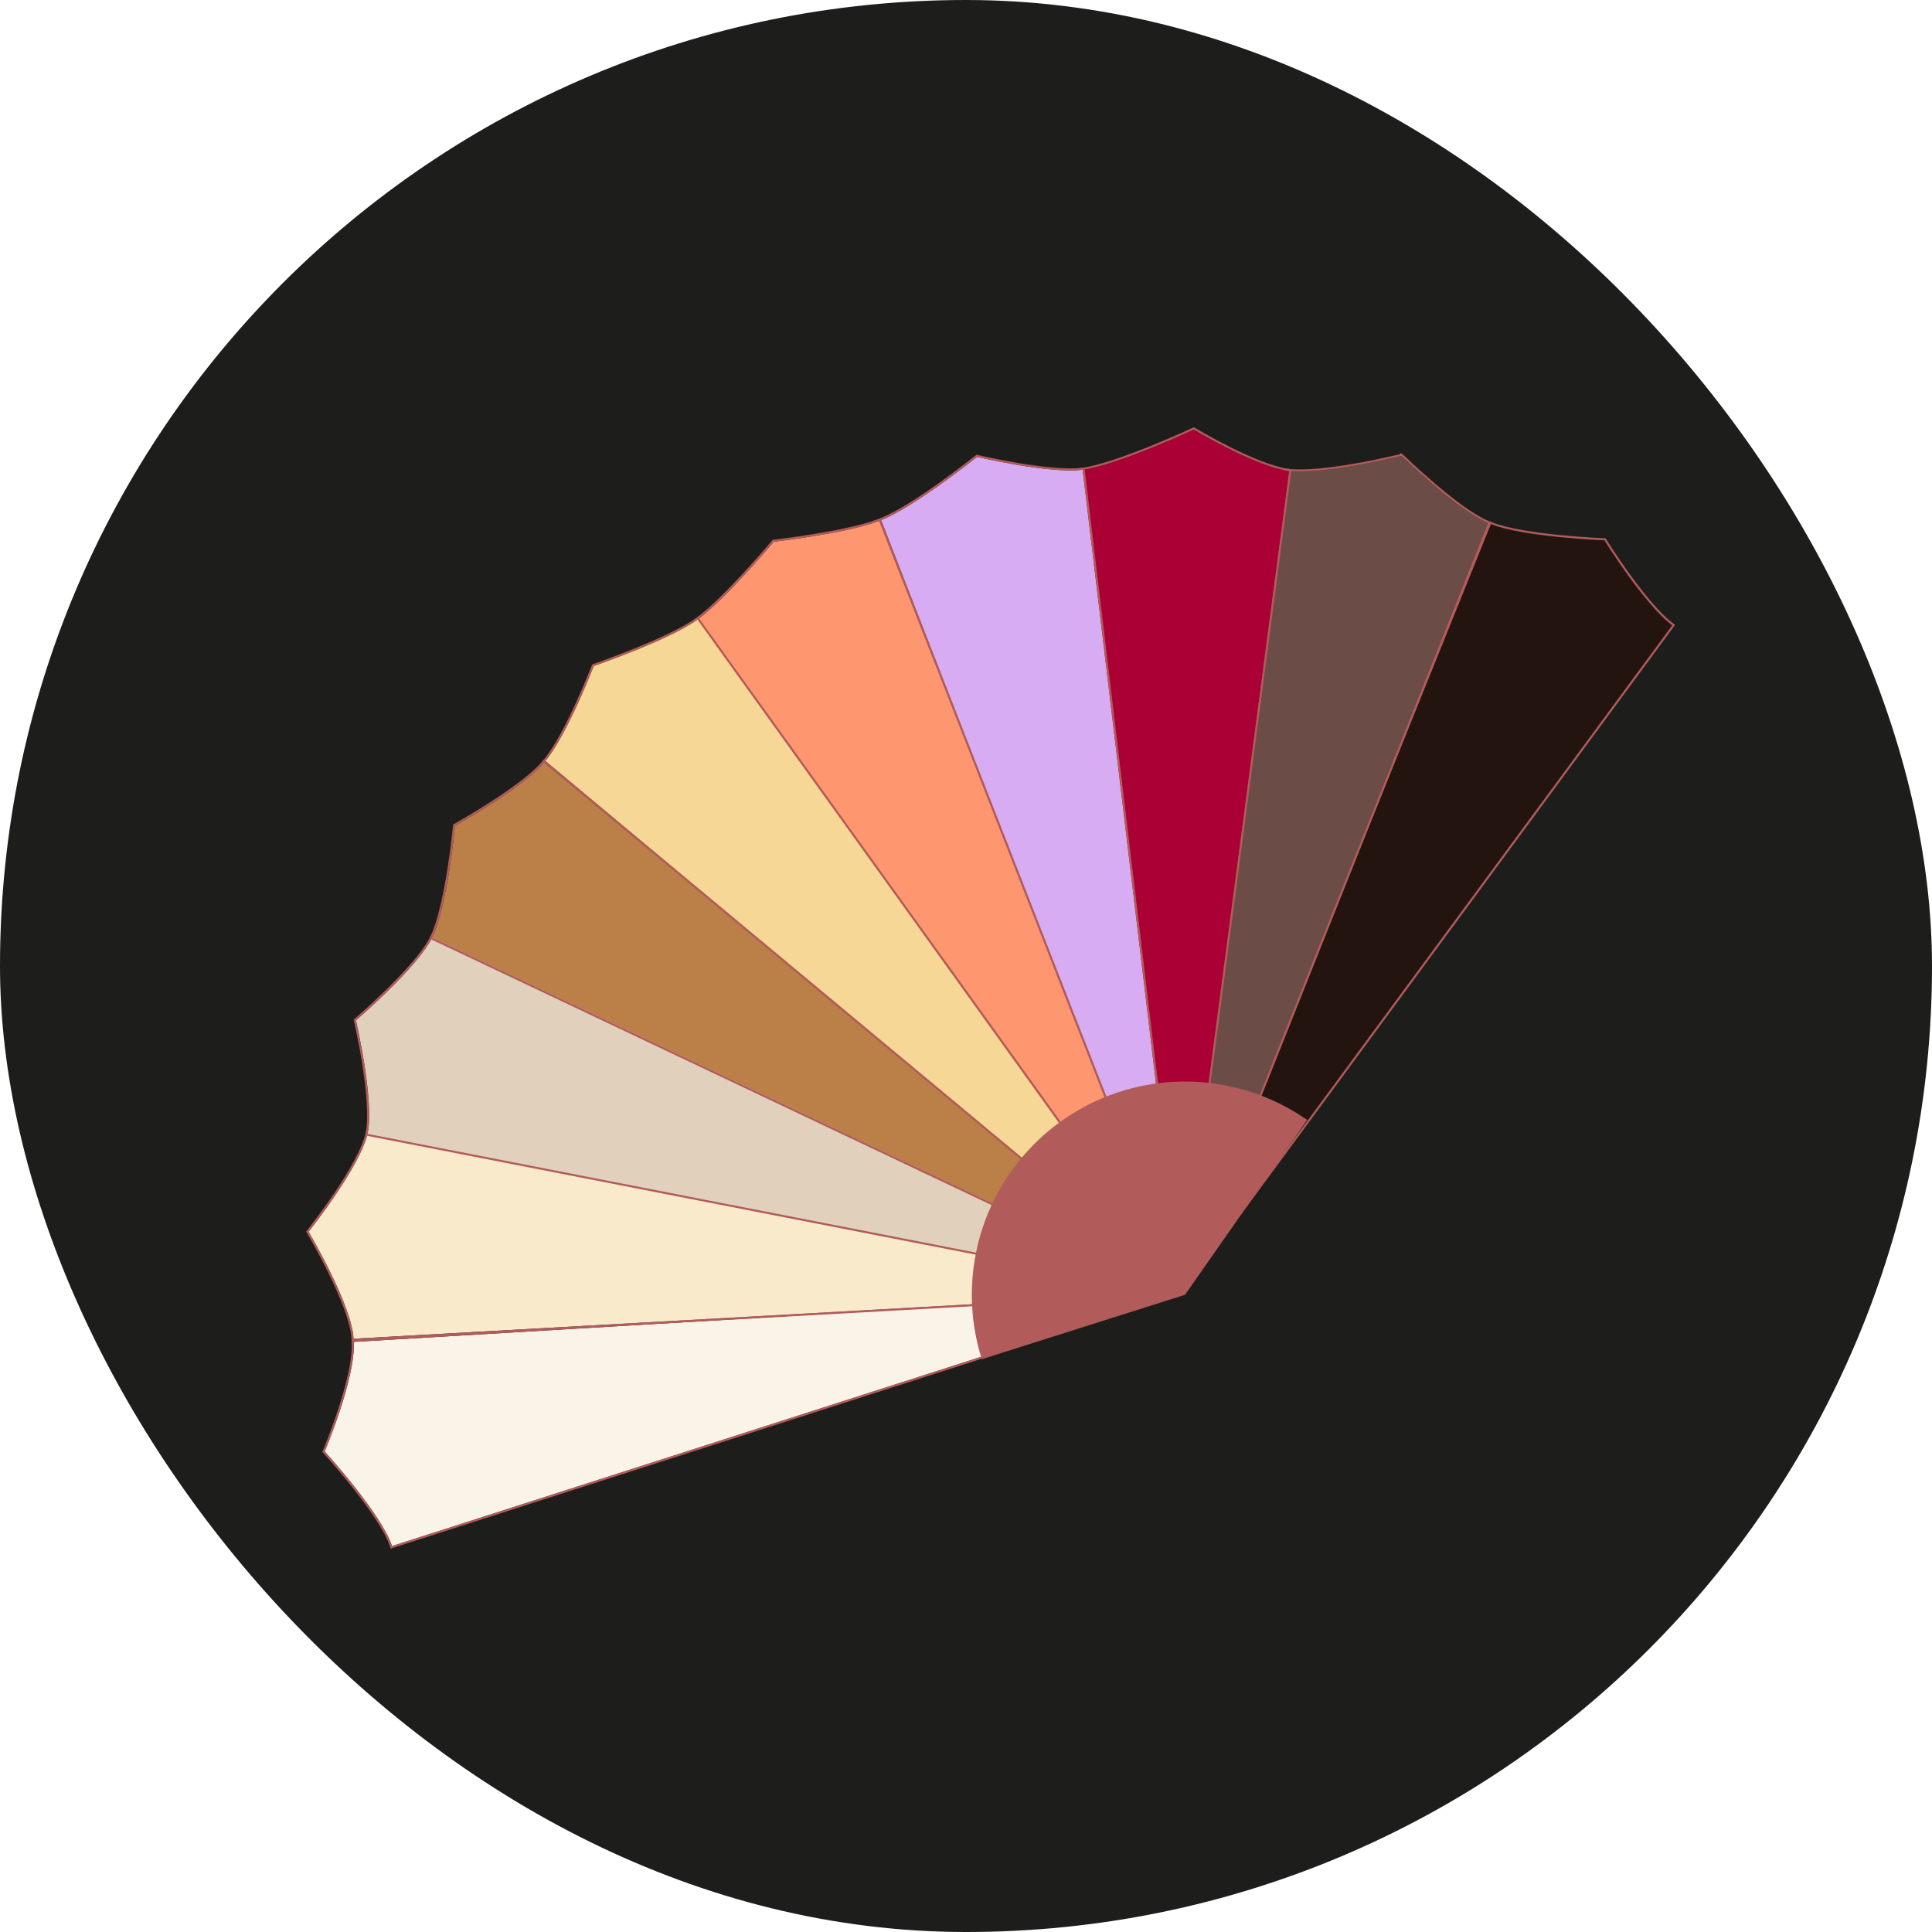 <svg width="64" height="64" viewBox="0 0 64 64" fill="none" xmlns="http://www.w3.org/2000/svg">
<rect width="64" height="64" rx="32" fill="#1D1D1B"/>
<g filter="url(#filter0_i_2049_9053)">
<path d="M55.397 20.714C54.471 20.032 53.149 17.898 53.149 17.898C53.149 17.898 50.457 17.792 49.388 17.36L39.121 42.82L55.397 20.714Z" fill="#241410"/>
</g>
<path d="M49.4 17.329C49.93 17.543 50.865 17.677 51.672 17.758C52.075 17.798 52.445 17.825 52.714 17.841C52.848 17.85 52.957 17.855 53.033 17.859C53.07 17.86 53.1 17.863 53.12 17.863C53.13 17.864 53.137 17.864 53.142 17.865L53.149 17.865L53.15 17.864L53.168 17.865L53.177 17.88L53.178 17.881L53.178 17.882C53.178 17.883 53.179 17.884 53.181 17.886C53.183 17.89 53.188 17.897 53.193 17.905C53.202 17.92 53.217 17.943 53.236 17.973C53.274 18.032 53.329 18.119 53.398 18.224C53.537 18.434 53.73 18.722 53.953 19.031C54.4 19.649 54.958 20.349 55.416 20.686L55.443 20.706L55.423 20.734L39.148 42.84L39.09 42.807L49.356 17.349L49.37 17.317L49.4 17.329Z" stroke="#B15B5A" stroke-width="0.067"/>
<g filter="url(#filter1_i_2049_9053)">
<path d="M49.29 17.321C48.292 16.923 46.425 15.102 46.425 15.102C46.425 15.102 43.847 15.75 42.629 15.593L39.121 42.82L49.29 17.321Z" fill="#6C4C47"/>
</g>
<path d="M42.633 15.56C43.236 15.638 44.181 15.516 44.978 15.373C45.376 15.302 45.736 15.226 45.996 15.167C46.126 15.138 46.231 15.114 46.304 15.097C46.34 15.088 46.369 15.081 46.388 15.076C46.397 15.074 46.405 15.073 46.409 15.072C46.412 15.071 46.414 15.07 46.416 15.07L46.416 15.069L46.417 15.07L46.435 15.065L46.449 15.077L46.454 15.083C46.458 15.086 46.463 15.091 46.47 15.098C46.483 15.111 46.504 15.131 46.53 15.156C46.583 15.206 46.66 15.28 46.755 15.368C46.946 15.544 47.21 15.784 47.505 16.036C47.8 16.288 48.127 16.553 48.441 16.779C48.756 17.005 49.056 17.192 49.302 17.29L49.333 17.302L49.321 17.334L39.151 42.832L39.087 42.815L42.595 15.589L42.6 15.556L42.633 15.56Z" stroke="#B15B5A" stroke-width="0.067"/>
<g filter="url(#filter2_i_2049_9053)">
<path d="M42.707 15.604C41.571 15.454 39.545 14.229 39.545 14.229C39.545 14.229 36.975 15.428 35.826 15.567L39.121 42.82L42.707 15.604Z" fill="#AB0035"/>
</g>
<path d="M35.821 15.533C36.39 15.464 37.316 15.132 38.103 14.815C38.496 14.656 38.853 14.503 39.112 14.388C39.241 14.331 39.346 14.283 39.419 14.25C39.455 14.233 39.483 14.22 39.502 14.212C39.512 14.207 39.519 14.204 39.524 14.202C39.526 14.201 39.528 14.2 39.53 14.199L39.531 14.198L39.532 14.199L39.547 14.191L39.563 14.2L39.564 14.201C39.565 14.202 39.567 14.203 39.569 14.204C39.573 14.206 39.578 14.209 39.585 14.214C39.6 14.223 39.623 14.236 39.652 14.252C39.709 14.286 39.792 14.335 39.896 14.394C40.103 14.511 40.392 14.668 40.715 14.83C41.364 15.155 42.15 15.496 42.711 15.57L42.744 15.575L42.74 15.608L39.154 42.824L39.087 42.824L35.792 15.57L35.789 15.537L35.821 15.533Z" stroke="#B15B5A" stroke-width="0.067"/>
<g filter="url(#filter3_i_2049_9053)">
<path d="M35.864 15.562C34.739 15.697 32.365 15.134 32.365 15.134C32.365 15.134 30.278 16.805 29.187 17.229L39.121 42.82L35.864 15.562Z" fill="#D7ACF3"/>
</g>
<path d="M29.175 17.197C29.716 16.987 30.507 16.467 31.165 15.996C31.494 15.761 31.789 15.538 32.001 15.375C32.108 15.294 32.193 15.227 32.252 15.18C32.282 15.157 32.305 15.139 32.32 15.127C32.328 15.12 32.334 15.116 32.338 15.113C32.34 15.111 32.342 15.11 32.343 15.109L32.344 15.108L32.357 15.098L32.373 15.102L32.375 15.102C32.376 15.102 32.378 15.103 32.38 15.103C32.385 15.104 32.391 15.106 32.399 15.108C32.417 15.112 32.443 15.118 32.477 15.126C32.544 15.141 32.641 15.162 32.761 15.187C33.001 15.237 33.332 15.304 33.698 15.366C34.432 15.49 35.303 15.596 35.86 15.529L35.893 15.525L35.898 15.558L39.155 42.816L39.09 42.832L29.156 17.241L29.144 17.21L29.175 17.197Z" stroke="#B15B5A" stroke-width="0.067"/>
<g filter="url(#filter4_i_2049_9053)">
<path d="M29.124 17.253C28.066 17.667 25.633 17.944 25.633 17.944C25.633 17.944 24.026 19.861 23.08 20.543L39.121 42.82L29.124 17.253Z" fill="#FE966F"/>
</g>
<path d="M25.63 17.911L25.63 17.91L25.632 17.91C25.633 17.91 25.634 17.91 25.637 17.91C25.641 17.909 25.648 17.909 25.657 17.908C25.675 17.905 25.702 17.902 25.736 17.898C25.804 17.889 25.904 17.877 26.026 17.861C26.27 17.829 26.607 17.781 26.977 17.721C27.717 17.6 28.586 17.428 29.111 17.222L29.143 17.21L29.155 17.241L39.152 42.807L39.093 42.839L23.053 20.562L23.033 20.536L23.06 20.515C23.53 20.177 24.167 19.529 24.687 18.965C24.947 18.683 25.177 18.422 25.342 18.232C25.425 18.137 25.491 18.06 25.537 18.006C25.56 17.979 25.578 17.958 25.59 17.944C25.595 17.937 25.6 17.932 25.603 17.928C25.605 17.927 25.606 17.925 25.607 17.924L25.608 17.922L25.616 17.912L25.63 17.911Z" stroke="#B15B5A" stroke-width="0.067"/>
<g filter="url(#filter5_i_2049_9053)">
<path d="M12.985 51.216C12.645 50.157 10.756 48.081 10.756 48.081C10.756 48.081 11.789 45.641 11.718 44.452L39.121 42.82L12.985 51.216Z" fill="#FAF4E8"/>
</g>
<path d="M11.684 44.454L11.685 44.688C11.674 44.934 11.63 45.217 11.565 45.513C11.478 45.908 11.356 46.323 11.231 46.702C11.107 47.08 10.98 47.422 10.885 47.669C10.837 47.793 10.797 47.892 10.769 47.961C10.755 47.995 10.744 48.023 10.736 48.041C10.733 48.05 10.73 48.057 10.728 48.061C10.727 48.063 10.726 48.066 10.726 48.067L10.725 48.068L10.717 48.088L10.731 48.104L10.731 48.105L10.733 48.105C10.734 48.106 10.735 48.108 10.736 48.11C10.74 48.114 10.745 48.12 10.752 48.128C10.766 48.143 10.787 48.166 10.813 48.195C10.866 48.254 10.94 48.339 11.031 48.445C11.213 48.656 11.459 48.947 11.716 49.272C11.973 49.597 12.24 49.955 12.464 50.298C12.689 50.64 12.869 50.965 12.953 51.226L12.963 51.258L12.995 51.248L39.131 42.851L39.118 42.786L11.716 44.419L11.682 44.421L11.684 44.454Z" stroke="#B15B5A" stroke-width="0.067"/>
<g filter="url(#filter6_i_2049_9053)">
<path d="M11.712 44.347C11.648 43.204 10.221 40.803 10.221 40.803C10.221 40.803 11.968 38.619 12.193 37.482L39.121 42.819L11.712 44.347Z" fill="#F9EACB"/>
</g>
<path d="M12.16 37.475C12.105 37.754 11.955 38.101 11.76 38.465C11.566 38.828 11.327 39.206 11.095 39.55C10.863 39.893 10.637 40.201 10.47 40.423C10.387 40.535 10.318 40.624 10.27 40.686C10.246 40.717 10.227 40.741 10.215 40.757C10.209 40.765 10.203 40.771 10.2 40.775C10.198 40.777 10.197 40.779 10.196 40.78L10.195 40.781L10.195 40.782L10.181 40.799L10.193 40.82L10.196 40.827C10.199 40.831 10.203 40.838 10.208 40.847C10.218 40.865 10.234 40.891 10.253 40.925C10.292 40.992 10.349 41.091 10.416 41.212C10.55 41.455 10.73 41.79 10.912 42.161C11.094 42.532 11.279 42.938 11.421 43.323C11.563 43.708 11.663 44.068 11.678 44.349L11.68 44.382L11.714 44.38L39.123 42.852L39.127 42.786L12.2 37.449L12.167 37.443L12.16 37.475Z" stroke="#B15B5A" stroke-width="0.067"/>
<g filter="url(#filter7_i_2049_9053)">
<path d="M18.064 25.208C18.791 24.338 19.667 22.062 19.667 22.062C19.667 22.062 22.156 21.206 23.105 20.524L39.121 42.82L18.064 25.208Z" fill="#F6D796"/>
</g>
<path d="M19.636 22.05L19.634 22.057C19.632 22.061 19.63 22.068 19.626 22.076C19.62 22.093 19.609 22.118 19.597 22.149C19.571 22.213 19.535 22.305 19.488 22.419C19.395 22.645 19.262 22.957 19.108 23.295C18.798 23.973 18.399 24.755 18.038 25.186L18.017 25.212L18.043 25.233L39.099 42.845L39.148 42.8L23.132 20.505L23.113 20.477L23.086 20.497L22.892 20.625C22.403 20.929 21.666 21.256 21.018 21.518C20.648 21.667 20.308 21.796 20.06 21.886C19.936 21.932 19.834 21.968 19.764 21.992C19.73 22.005 19.703 22.015 19.685 22.021C19.676 22.024 19.669 22.026 19.664 22.028C19.662 22.029 19.659 22.029 19.658 22.03L19.657 22.031L19.642 22.036L19.636 22.05Z" stroke="#B15B5A" stroke-width="0.067"/>
<g filter="url(#filter8_i_2049_9053)">
<path d="M12.178 37.56C12.403 36.406 11.789 33.8 11.789 33.8C11.789 33.8 13.848 32.043 14.332 31.024L39.121 42.82L12.178 37.56Z" fill="#E1D0BC"/>
</g>
<path d="M14.302 31.009L14.195 31.206C14.071 31.41 13.9 31.635 13.705 31.866C13.444 32.172 13.143 32.487 12.855 32.77C12.568 33.052 12.296 33.304 12.095 33.484C11.995 33.574 11.914 33.647 11.857 33.697C11.828 33.722 11.806 33.741 11.79 33.754C11.783 33.761 11.777 33.766 11.773 33.769C11.771 33.771 11.77 33.773 11.769 33.773L11.767 33.774L11.752 33.788L11.756 33.808L11.757 33.809C11.757 33.811 11.757 33.812 11.757 33.815C11.758 33.82 11.761 33.827 11.763 33.837C11.768 33.856 11.773 33.885 11.781 33.921C11.798 33.995 11.821 34.101 11.848 34.232C11.902 34.494 11.972 34.856 12.034 35.253C12.097 35.65 12.153 36.082 12.179 36.487C12.205 36.893 12.2 37.269 12.145 37.553L12.139 37.586L12.171 37.593L39.114 42.853L39.136 42.789L14.347 30.994L14.316 30.98L14.302 31.009Z" stroke="#B15B5A" stroke-width="0.067"/>
<g filter="url(#filter9_i_2049_9053)">
<path d="M14.316 31.058C14.831 29.973 15.072 27.355 15.072 27.355C15.072 27.355 17.316 26.106 18.02 25.259L39.121 42.819L14.316 31.058Z" fill="#BB8048"/>
</g>
<path d="M17.994 25.238L17.846 25.399C17.464 25.785 16.832 26.23 16.264 26.596C15.94 26.805 15.638 26.988 15.417 27.118C15.306 27.183 15.216 27.235 15.153 27.27C15.122 27.288 15.098 27.302 15.081 27.312C15.073 27.316 15.067 27.32 15.063 27.323L15.04 27.334L15.039 27.352L15.039 27.353L15.039 27.354C15.039 27.355 15.039 27.357 15.038 27.36C15.038 27.365 15.037 27.372 15.036 27.382C15.034 27.401 15.031 27.43 15.027 27.466C15.02 27.54 15.009 27.646 14.994 27.777C14.963 28.039 14.916 28.4 14.854 28.794C14.729 29.584 14.541 30.507 14.286 31.045L14.272 31.074L14.302 31.089L39.106 42.85L39.143 42.793L18.042 25.234L18.016 25.212L17.994 25.238Z" stroke="#B15B5A" stroke-width="0.067"/>
<path d="M43.302 37.099C42.092 36.254 40.647 35.809 39.171 35.827C37.695 35.845 36.261 36.325 35.072 37.2C33.883 38.075 32.997 39.3 32.54 40.704C32.083 42.107 32.077 43.619 32.523 45.026L39.257 42.891L43.302 37.099Z" fill="#B15B5A"/>
<defs>
<filter id="filter0_i_2049_9053" x="39.059" y="17.273" width="16.432" height="25.587" filterUnits="userSpaceOnUse" color-interpolation-filters="sRGB">
<feFlood flood-opacity="0" result="BackgroundImageFix"/>
<feBlend mode="normal" in="SourceGraphic" in2="BackgroundImageFix" result="shape"/>
<feColorMatrix in="SourceAlpha" type="matrix" values="0 0 0 0 0 0 0 0 0 0 0 0 0 0 0 0 0 0 127 0" result="hardAlpha"/>
<feOffset/>
<feGaussianBlur stdDeviation="1.141"/>
<feComposite in2="hardAlpha" operator="arithmetic" k2="-1" k3="1"/>
<feColorMatrix type="matrix" values="0 0 0 0 0.463 0 0 0 0 0.386 0 0 0 0 0.385 0 0 0 0.3 0"/>
<feBlend mode="normal" in2="shape" result="effect1_innerShadow_2049_9053"/>
</filter>
<filter id="filter1_i_2049_9053" x="39.054" y="15.027" width="10.322" height="27.817" filterUnits="userSpaceOnUse" color-interpolation-filters="sRGB">
<feFlood flood-opacity="0" result="BackgroundImageFix"/>
<feBlend mode="normal" in="SourceGraphic" in2="BackgroundImageFix" result="shape"/>
<feColorMatrix in="SourceAlpha" type="matrix" values="0 0 0 0 0 0 0 0 0 0 0 0 0 0 0 0 0 0 127 0" result="hardAlpha"/>
<feOffset/>
<feGaussianBlur stdDeviation="1.141"/>
<feComposite in2="hardAlpha" operator="arithmetic" k2="-1" k3="1"/>
<feColorMatrix type="matrix" values="0 0 0 0 0.463 0 0 0 0 0.386 0 0 0 0 0.385 0 0 0 0.3 0"/>
<feBlend mode="normal" in2="shape" result="effect1_innerShadow_2049_9053"/>
</filter>
<filter id="filter2_i_2049_9053" x="35.751" y="14.153" width="7.031" height="28.676" filterUnits="userSpaceOnUse" color-interpolation-filters="sRGB">
<feFlood flood-opacity="0" result="BackgroundImageFix"/>
<feBlend mode="normal" in="SourceGraphic" in2="BackgroundImageFix" result="shape"/>
<feColorMatrix in="SourceAlpha" type="matrix" values="0 0 0 0 0 0 0 0 0 0 0 0 0 0 0 0 0 0 127 0" result="hardAlpha"/>
<feOffset/>
<feGaussianBlur stdDeviation="1.141"/>
<feComposite in2="hardAlpha" operator="arithmetic" k2="-1" k3="1"/>
<feColorMatrix type="matrix" values="0 0 0 0 0.463 0 0 0 0 0.386 0 0 0 0 0.385 0 0 0 0.3 0"/>
<feBlend mode="normal" in2="shape" result="effect1_innerShadow_2049_9053"/>
</filter>
<filter id="filter3_i_2049_9053" x="29.1" y="15.062" width="10.087" height="27.783" filterUnits="userSpaceOnUse" color-interpolation-filters="sRGB">
<feFlood flood-opacity="0" result="BackgroundImageFix"/>
<feBlend mode="normal" in="SourceGraphic" in2="BackgroundImageFix" result="shape"/>
<feColorMatrix in="SourceAlpha" type="matrix" values="0 0 0 0 0 0 0 0 0 0 0 0 0 0 0 0 0 0 127 0" result="hardAlpha"/>
<feOffset/>
<feGaussianBlur stdDeviation="1.141"/>
<feComposite in2="hardAlpha" operator="arithmetic" k2="-1" k3="1"/>
<feColorMatrix type="matrix" values="0 0 0 0 0.463 0 0 0 0 0.386 0 0 0 0 0.385 0 0 0 0.3 0"/>
<feBlend mode="normal" in2="shape" result="effect1_innerShadow_2049_9053"/>
</filter>
<filter id="filter4_i_2049_9053" x="22.986" y="17.166" width="16.197" height="25.692" filterUnits="userSpaceOnUse" color-interpolation-filters="sRGB">
<feFlood flood-opacity="0" result="BackgroundImageFix"/>
<feBlend mode="normal" in="SourceGraphic" in2="BackgroundImageFix" result="shape"/>
<feColorMatrix in="SourceAlpha" type="matrix" values="0 0 0 0 0 0 0 0 0 0 0 0 0 0 0 0 0 0 127 0" result="hardAlpha"/>
<feOffset/>
<feGaussianBlur stdDeviation="1.141"/>
<feComposite in2="hardAlpha" operator="arithmetic" k2="-1" k3="1"/>
<feColorMatrix type="matrix" values="0 0 0 0 0.463 0 0 0 0 0.386 0 0 0 0 0.385 0 0 0 0.3 0"/>
<feBlend mode="normal" in2="shape" result="effect1_innerShadow_2049_9053"/>
</filter>
<filter id="filter5_i_2049_9053" x="10.678" y="42.752" width="28.464" height="8.548" filterUnits="userSpaceOnUse" color-interpolation-filters="sRGB">
<feFlood flood-opacity="0" result="BackgroundImageFix"/>
<feBlend mode="normal" in="SourceGraphic" in2="BackgroundImageFix" result="shape"/>
<feColorMatrix in="SourceAlpha" type="matrix" values="0 0 0 0 0 0 0 0 0 0 0 0 0 0 0 0 0 0 127 0" result="hardAlpha"/>
<feOffset/>
<feGaussianBlur stdDeviation="1.141"/>
<feComposite in2="hardAlpha" operator="arithmetic" k2="-1" k3="1"/>
<feColorMatrix type="matrix" values="0 0 0 0 0.463 0 0 0 0 0.386 0 0 0 0 0.385 0 0 0 0.3 0"/>
<feBlend mode="normal" in2="shape" result="effect1_innerShadow_2049_9053"/>
</filter>
<filter id="filter6_i_2049_9053" x="10.14" y="37.403" width="28.994" height="7.014" filterUnits="userSpaceOnUse" color-interpolation-filters="sRGB">
<feFlood flood-opacity="0" result="BackgroundImageFix"/>
<feBlend mode="normal" in="SourceGraphic" in2="BackgroundImageFix" result="shape"/>
<feColorMatrix in="SourceAlpha" type="matrix" values="0 0 0 0 0 0 0 0 0 0 0 0 0 0 0 0 0 0 127 0" result="hardAlpha"/>
<feOffset/>
<feGaussianBlur stdDeviation="1.141"/>
<feComposite in2="hardAlpha" operator="arithmetic" k2="-1" k3="1"/>
<feColorMatrix type="matrix" values="0 0 0 0 0.463 0 0 0 0 0.386 0 0 0 0 0.385 0 0 0 0.3 0"/>
<feBlend mode="normal" in2="shape" result="effect1_innerShadow_2049_9053"/>
</filter>
<filter id="filter7_i_2049_9053" x="17.969" y="20.431" width="21.206" height="22.44" filterUnits="userSpaceOnUse" color-interpolation-filters="sRGB">
<feFlood flood-opacity="0" result="BackgroundImageFix"/>
<feBlend mode="normal" in="SourceGraphic" in2="BackgroundImageFix" result="shape"/>
<feColorMatrix in="SourceAlpha" type="matrix" values="0 0 0 0 0 0 0 0 0 0 0 0 0 0 0 0 0 0 127 0" result="hardAlpha"/>
<feOffset/>
<feGaussianBlur stdDeviation="1.141"/>
<feComposite in2="hardAlpha" operator="arithmetic" k2="-1" k3="1"/>
<feColorMatrix type="matrix" values="0 0 0 0 0.463 0 0 0 0 0.386 0 0 0 0 0.385 0 0 0 0.3 0"/>
<feBlend mode="normal" in2="shape" result="effect1_innerShadow_2049_9053"/>
</filter>
<filter id="filter8_i_2049_9053" x="11.714" y="30.935" width="27.436" height="11.951" filterUnits="userSpaceOnUse" color-interpolation-filters="sRGB">
<feFlood flood-opacity="0" result="BackgroundImageFix"/>
<feBlend mode="normal" in="SourceGraphic" in2="BackgroundImageFix" result="shape"/>
<feColorMatrix in="SourceAlpha" type="matrix" values="0 0 0 0 0 0 0 0 0 0 0 0 0 0 0 0 0 0 127 0" result="hardAlpha"/>
<feOffset/>
<feGaussianBlur stdDeviation="1.141"/>
<feComposite in2="hardAlpha" operator="arithmetic" k2="-1" k3="1"/>
<feColorMatrix type="matrix" values="0 0 0 0 0.463 0 0 0 0 0.386 0 0 0 0 0.385 0 0 0 0.3 0"/>
<feBlend mode="normal" in2="shape" result="effect1_innerShadow_2049_9053"/>
</filter>
<filter id="filter9_i_2049_9053" x="14.227" y="25.165" width="24.937" height="17.715" filterUnits="userSpaceOnUse" color-interpolation-filters="sRGB">
<feFlood flood-opacity="0" result="BackgroundImageFix"/>
<feBlend mode="normal" in="SourceGraphic" in2="BackgroundImageFix" result="shape"/>
<feColorMatrix in="SourceAlpha" type="matrix" values="0 0 0 0 0 0 0 0 0 0 0 0 0 0 0 0 0 0 127 0" result="hardAlpha"/>
<feOffset/>
<feGaussianBlur stdDeviation="1.141"/>
<feComposite in2="hardAlpha" operator="arithmetic" k2="-1" k3="1"/>
<feColorMatrix type="matrix" values="0 0 0 0 0.463 0 0 0 0 0.386 0 0 0 0 0.385 0 0 0 0.3 0"/>
<feBlend mode="normal" in2="shape" result="effect1_innerShadow_2049_9053"/>
</filter>
</defs>
</svg>

